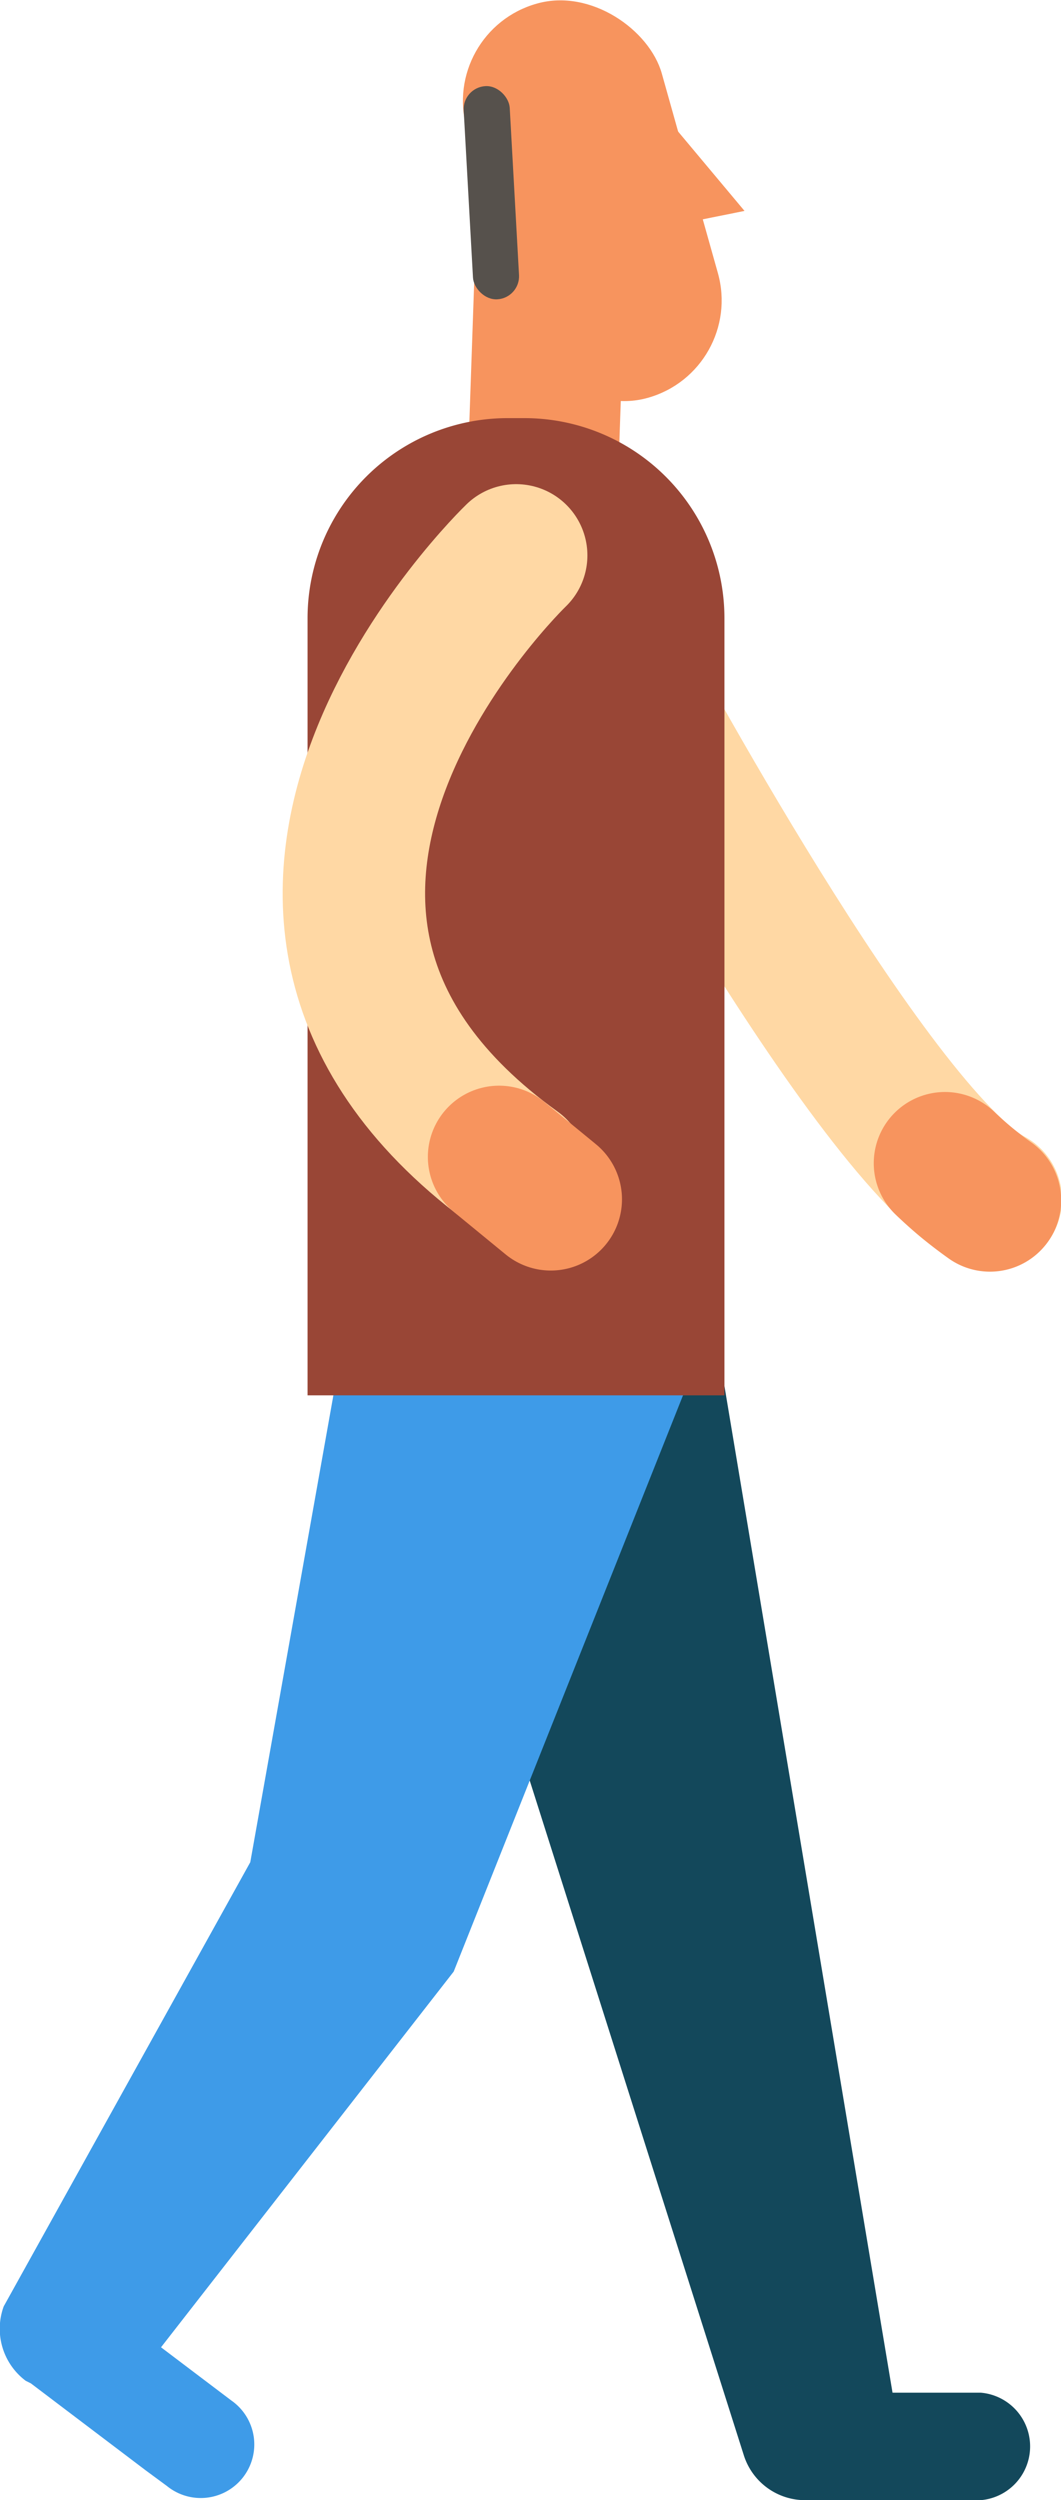 <svg xmlns="http://www.w3.org/2000/svg" viewBox="0 0 28.53 67.21">
  <g>
    <path d="M19.36,36.54,24,64.32h2.37a1.45,1.45,0,0,1,0,2.89H21.63A1.73,1.73,0,0,1,20,66L10.65,36.54Z" fill="#13485b"/>
    <path d="M18.74,36.57,12.2,53,4.33,63.1l1.89,1.43a1.44,1.44,0,1,1-1.73,2.3l-.57-.42L.83,64.07.69,64A1.75,1.75,0,0,1,.1,62L6.73,50.06l3-16.85Z" fill="#3e9be8"/>
    <g>
      <rect x="12.72" y="3.87" width="4.05" height="10.06" rx="2.02" ry="2.02" transform="translate(29.16 18.31) rotate(-178.02)" fill="#f7945e"/>
      <rect x="13.2" y="-0.1" width="5.45" height="11.01" rx="2.72" ry="2.72" transform="translate(32.72 6.29) rotate(164.3)" fill="#f7945e"/>
      <polygon points="18.33 6.01 20.02 5.67 17.71 2.91 18.33 6.01" fill="#f7945e"/>
      <rect x="12.59" y="2.32" width="1.24" height="5.74" rx="0.62" ry="0.62" transform="translate(26.69 9.63) rotate(176.82)" fill="#56514c"/>
    </g>
    <path d="M16.64,17.89s6.73,12.59,10,14.35" fill="none" stroke="#ffd8a4" stroke-linecap="round" stroke-linejoin="round" stroke-width="3.83"/>
    <path d="M25.41,31.27a10.7,10.7,0,0,0,1.21,1" fill="none" stroke="#f7945e" stroke-linecap="round" stroke-miterlimit="10" stroke-width="3.83"/>
    <path d="M8.27,11.23H19.48a0,0,0,0,1,0,0V32.12A5.38,5.38,0,0,1,14.1,37.5h-.45a5.38,5.38,0,0,1-5.38-5.38V11.23A0,0,0,0,1,8.27,11.23Z" transform="translate(27.75 48.74) rotate(-180)" fill="#994636"/>
    <g>
      <path d="M13.88,14.93s-9.82,9.44,0,16.51" fill="none" stroke="#ffd8a4" stroke-linecap="round" stroke-linejoin="round" stroke-width="3.83"/>
      <line x1="13.42" y1="31.1" x2="14.81" y2="32.24" fill="none" stroke="#f7945e" stroke-linecap="round" stroke-miterlimit="10" stroke-width="3.83"/>
    </g>
  </g>
</svg>
